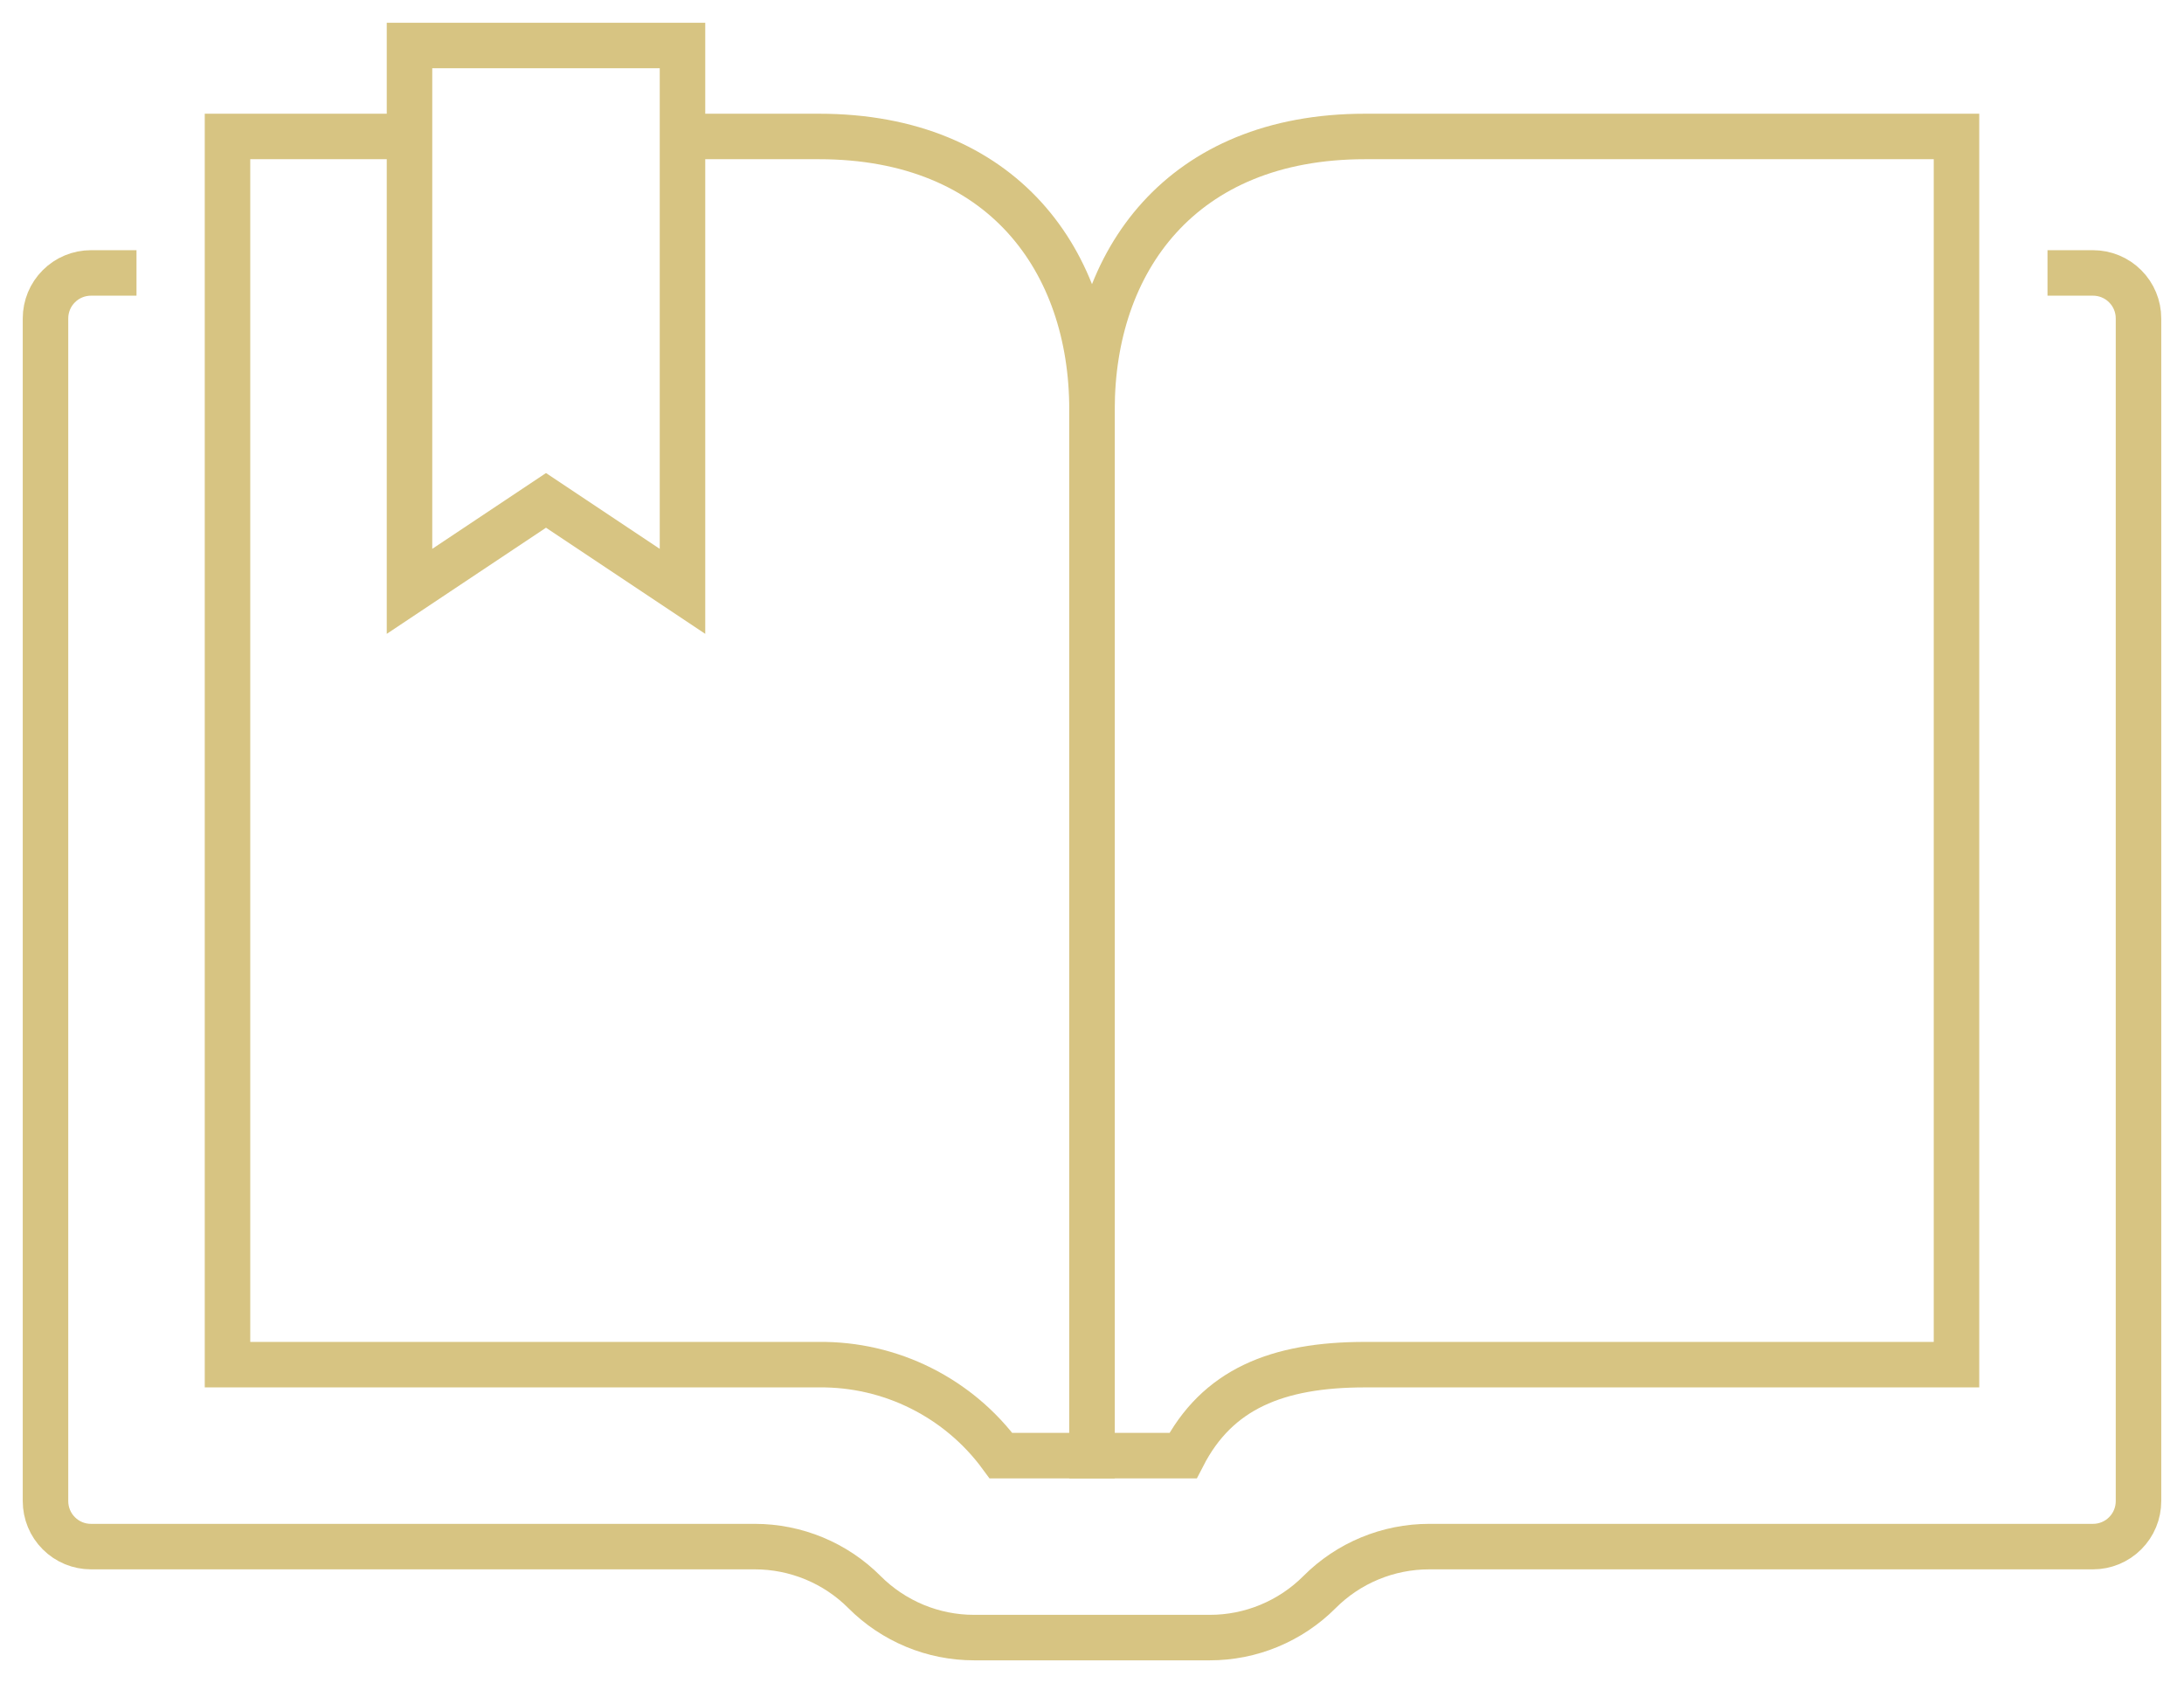 <?xml version="1.0" encoding="UTF-8"?>
<svg xmlns="http://www.w3.org/2000/svg" width="48" height="37" viewBox="0 0 48 37" fill="none">
  <path d="M3 6H2C1.735 6 1.48 6.105 1.293 6.293C1.105 6.48 1 6.735 1 7V33C1 33.265 1.105 33.52 1.293 33.707C1.48 33.895 1.735 34 2 34H16.592C17.039 34 17.482 34.089 17.895 34.26C18.309 34.432 18.684 34.683 19 35C19.316 35.317 19.691 35.568 20.104 35.74C20.517 35.912 20.961 36 21.408 36H26.585C27.034 36.001 27.478 35.913 27.892 35.741C28.307 35.569 28.683 35.318 29 35C29.316 34.683 29.692 34.431 30.105 34.26C30.519 34.088 30.962 34 31.41 34H46C46.265 34 46.52 33.895 46.707 33.707C46.895 33.52 47 33.265 47 33V7C47 6.735 46.895 6.48 46.707 6.293C46.52 6.105 46.265 6 46 6H45" stroke="#D7C482" stroke-miterlimit="10"></path>
  <path d="M9 3H5V30H18C18.778 29.992 19.546 30.169 20.241 30.517C20.937 30.865 21.54 31.373 22 32H24V9C24 5.75 22.046 3 18 3H15" stroke="#D7C482" stroke-miterlimit="10"></path>
  <path d="M43 3V30H30C28.062 30 26.75 30.542 26 32H24V9C24 5.75 25.953 3 30 3H43Z" stroke="#D7C482" stroke-miterlimit="10"></path>
  <path d="M9 13L12 11L15 13V1H9V13Z" stroke="#D7C482" stroke-miterlimit="10"></path>
</svg>
